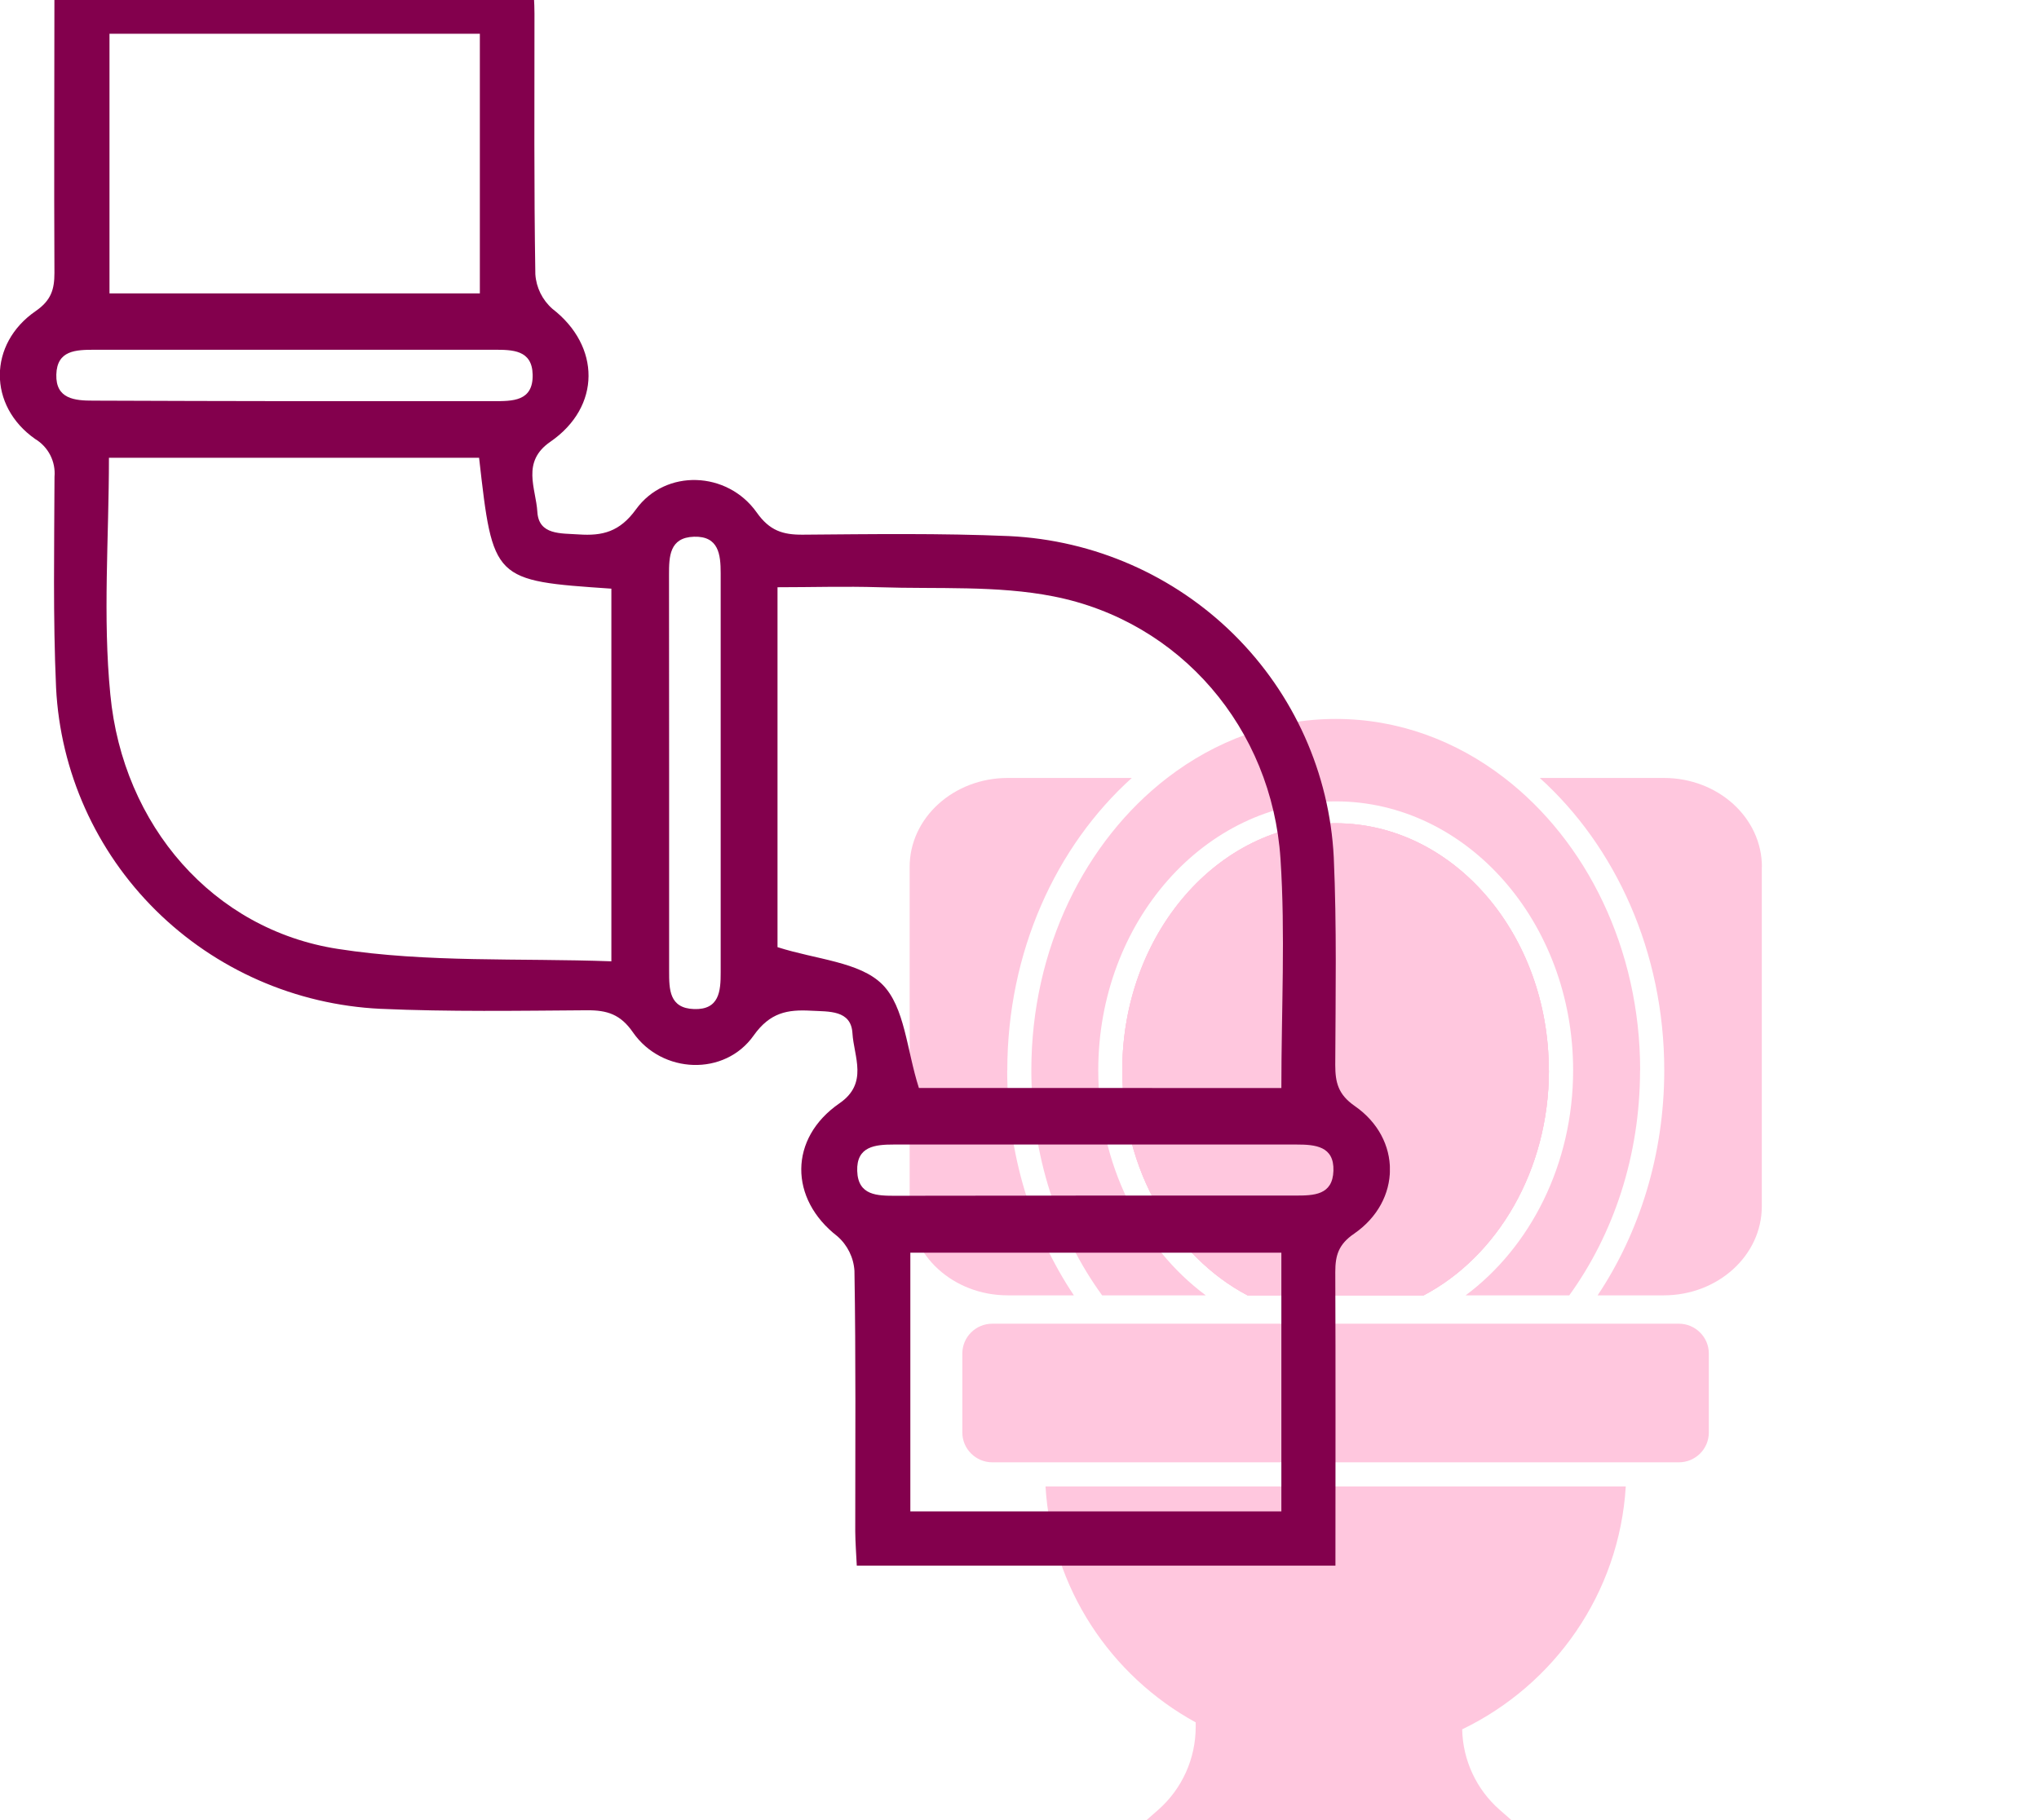 <svg xmlns="http://www.w3.org/2000/svg" width="56" height="50" viewBox="0 0 56 50" fill="none"><g clip-path="url(#clip0_580_6899)"><path d="M42.54 29.402C42.54 32.145 41.129 34.515 39.101 35.584H34.261C32.236 34.515 30.823 32.145 30.823 29.402C30.823 25.661 33.452 22.615 36.681 22.615C39.911 22.615 42.537 25.661 42.537 29.402H42.54Z" fill="#FFC7DE"></path><path d="M27.662 29.402C27.662 31.721 28.344 33.866 29.493 35.584H27.676C26.188 35.584 24.983 34.49 24.983 33.14V23.815C24.983 22.466 26.191 21.371 27.676 21.371H31.084C29 23.25 27.665 26.151 27.665 29.402H27.662Z" fill="#FFC7DE"></path><path d="M48.387 23.815V33.14C48.387 34.49 47.18 35.584 45.694 35.584H43.878C45.024 33.866 45.708 31.721 45.708 29.402C45.708 26.154 44.37 23.25 42.289 21.371H45.697C47.185 21.371 48.39 22.463 48.39 23.815H48.387Z" fill="#FFC7DE"></path><path d="M42.54 29.402C42.54 32.145 41.129 34.515 39.101 35.584H34.261C32.236 34.515 30.823 32.145 30.823 29.402C30.823 25.661 33.451 22.616 36.681 22.616C39.911 22.616 42.537 25.661 42.537 29.402H42.54Z" fill="#FFC7DE"></path><path d="M45.043 29.402C45.043 31.752 44.312 33.908 43.099 35.584H40.253C42.028 34.263 43.205 31.985 43.205 29.402C43.205 25.328 40.281 22.014 36.684 22.014C33.087 22.014 30.163 25.328 30.163 29.402C30.163 31.985 31.34 34.263 33.115 35.584H30.269C29.053 33.908 28.325 31.752 28.325 29.402C28.325 26.057 29.807 23.103 32.055 21.371C33.382 20.349 34.973 19.75 36.687 19.75C38.4 19.75 39.991 20.346 41.318 21.371C43.566 23.103 45.046 26.057 45.046 29.402H45.043Z" fill="#FFC7DE"></path><path d="M42.54 29.402C42.54 32.145 41.129 34.515 39.101 35.584H34.261C32.236 34.515 30.823 32.145 30.823 29.402C30.823 25.661 33.452 22.616 36.681 22.616C39.911 22.616 42.537 25.661 42.537 29.402H42.54Z" fill="#FFC7DE"></path><path d="M46.932 37.181V39.353C46.932 39.805 46.562 40.171 46.109 40.171H27.253C26.8 40.171 26.43 39.802 26.43 39.353V37.181C26.43 36.729 26.8 36.363 27.253 36.363H46.109C46.562 36.363 46.932 36.732 46.932 37.181Z" fill="#FFC7DE"></path><path d="M40.158 47.506C40.175 48.354 40.548 49.155 41.185 49.715L41.51 50H31.488L31.813 49.715C32.467 49.138 32.839 48.31 32.839 47.439V47.315C30.506 46.037 28.884 43.629 28.714 40.833H44.651C44.473 43.776 42.687 46.287 40.158 47.506Z" fill="#FFC7DE"></path><g clip-path="url(#clip1_580_6899)"><path d="M36.677 43.009H23.531C23.515 42.668 23.491 42.371 23.489 42.07C23.489 39.683 23.507 37.297 23.467 34.91C23.444 34.545 23.275 34.203 22.998 33.961C21.675 32.938 21.658 31.273 23.055 30.309C23.857 29.757 23.45 29.026 23.412 28.383C23.374 27.741 22.763 27.792 22.275 27.765C21.63 27.729 21.149 27.812 20.699 28.446C19.905 29.571 18.183 29.505 17.386 28.363C17.042 27.862 16.672 27.749 16.119 27.753C14.229 27.766 12.338 27.797 10.448 27.713C8.125 27.602 5.926 26.638 4.279 25.008C2.632 23.378 1.656 21.198 1.54 18.893C1.454 16.967 1.49 15.033 1.497 13.098C1.515 12.892 1.474 12.686 1.38 12.502C1.286 12.319 1.142 12.165 0.964 12.058C-0.332 11.149 -0.327 9.446 0.979 8.546C1.404 8.253 1.495 7.951 1.495 7.498C1.481 4.832 1.495 2.168 1.495 -0.55H14.639C14.653 -0.231 14.679 0.073 14.679 0.374C14.679 2.761 14.664 5.147 14.703 7.534C14.727 7.899 14.895 8.24 15.171 8.483C16.495 9.506 16.513 11.171 15.116 12.135C14.311 12.687 14.72 13.418 14.758 14.061C14.796 14.704 15.406 14.647 15.894 14.681C16.545 14.726 17.02 14.611 17.468 13.991C18.279 12.871 19.977 12.938 20.783 14.078C21.135 14.576 21.496 14.693 22.051 14.688C23.942 14.673 25.832 14.646 27.722 14.727C30.046 14.839 32.244 15.803 33.891 17.433C35.537 19.063 36.514 21.243 36.631 23.547C36.715 25.446 36.68 27.352 36.672 29.254C36.672 29.737 36.753 30.067 37.205 30.381C38.505 31.281 38.495 32.991 37.189 33.891C36.763 34.182 36.673 34.486 36.673 34.939C36.684 37.612 36.677 40.278 36.677 43.009ZM13.158 12.576H2.992C2.992 14.78 2.82 16.947 3.03 19.078C3.373 22.68 5.856 25.537 9.276 26.067C11.734 26.45 14.272 26.316 16.791 26.408V16.171C13.54 15.95 13.54 15.95 13.158 12.576ZM35.192 29.889C35.192 27.729 35.304 25.652 35.168 23.591C34.931 20.012 32.419 17.068 28.932 16.383C27.385 16.078 25.748 16.185 24.149 16.132C23.216 16.103 22.283 16.132 21.354 16.132V26.019C22.419 26.36 23.611 26.421 24.232 27.042C24.852 27.662 24.902 28.845 25.237 29.887L35.192 29.889ZM13.179 0.928H3.007V8.059H13.179V0.928ZM35.192 34.413H25.002V41.519H35.192V34.413ZM8.051 11.02H13.54C14.072 11.02 14.646 11.033 14.629 10.29C14.614 9.608 14.072 9.608 13.569 9.608H2.597C2.081 9.608 1.565 9.622 1.547 10.29C1.528 10.958 2.048 11.008 2.566 11.006C4.394 11.013 6.223 11.018 8.051 11.02ZM18.377 21.234C18.377 23.052 18.377 24.866 18.377 26.675C18.377 27.176 18.377 27.698 19.064 27.72C19.752 27.742 19.795 27.231 19.793 26.714C19.793 23.057 19.793 19.401 19.793 15.747C19.793 15.235 19.74 14.724 19.061 14.744C18.382 14.765 18.374 15.292 18.374 15.793L18.377 21.234ZM30.085 32.843C31.918 32.843 33.746 32.843 35.57 32.843C36.086 32.843 36.601 32.834 36.622 32.161C36.643 31.487 36.127 31.441 35.606 31.441H24.552C24.036 31.441 23.52 31.489 23.543 32.168C23.565 32.846 24.094 32.849 24.6 32.849L30.085 32.843Z" fill="#83004D"></path></g></g><defs><clipPath id="clip0_580_6899"><rect width="55.376" height="50" fill="white"></rect></clipPath><clipPath id="clip1_580_6899"><rect width="38.172" height="43.548" fill="white" transform="translate(0 -0.538)"></rect></clipPath></defs></svg>